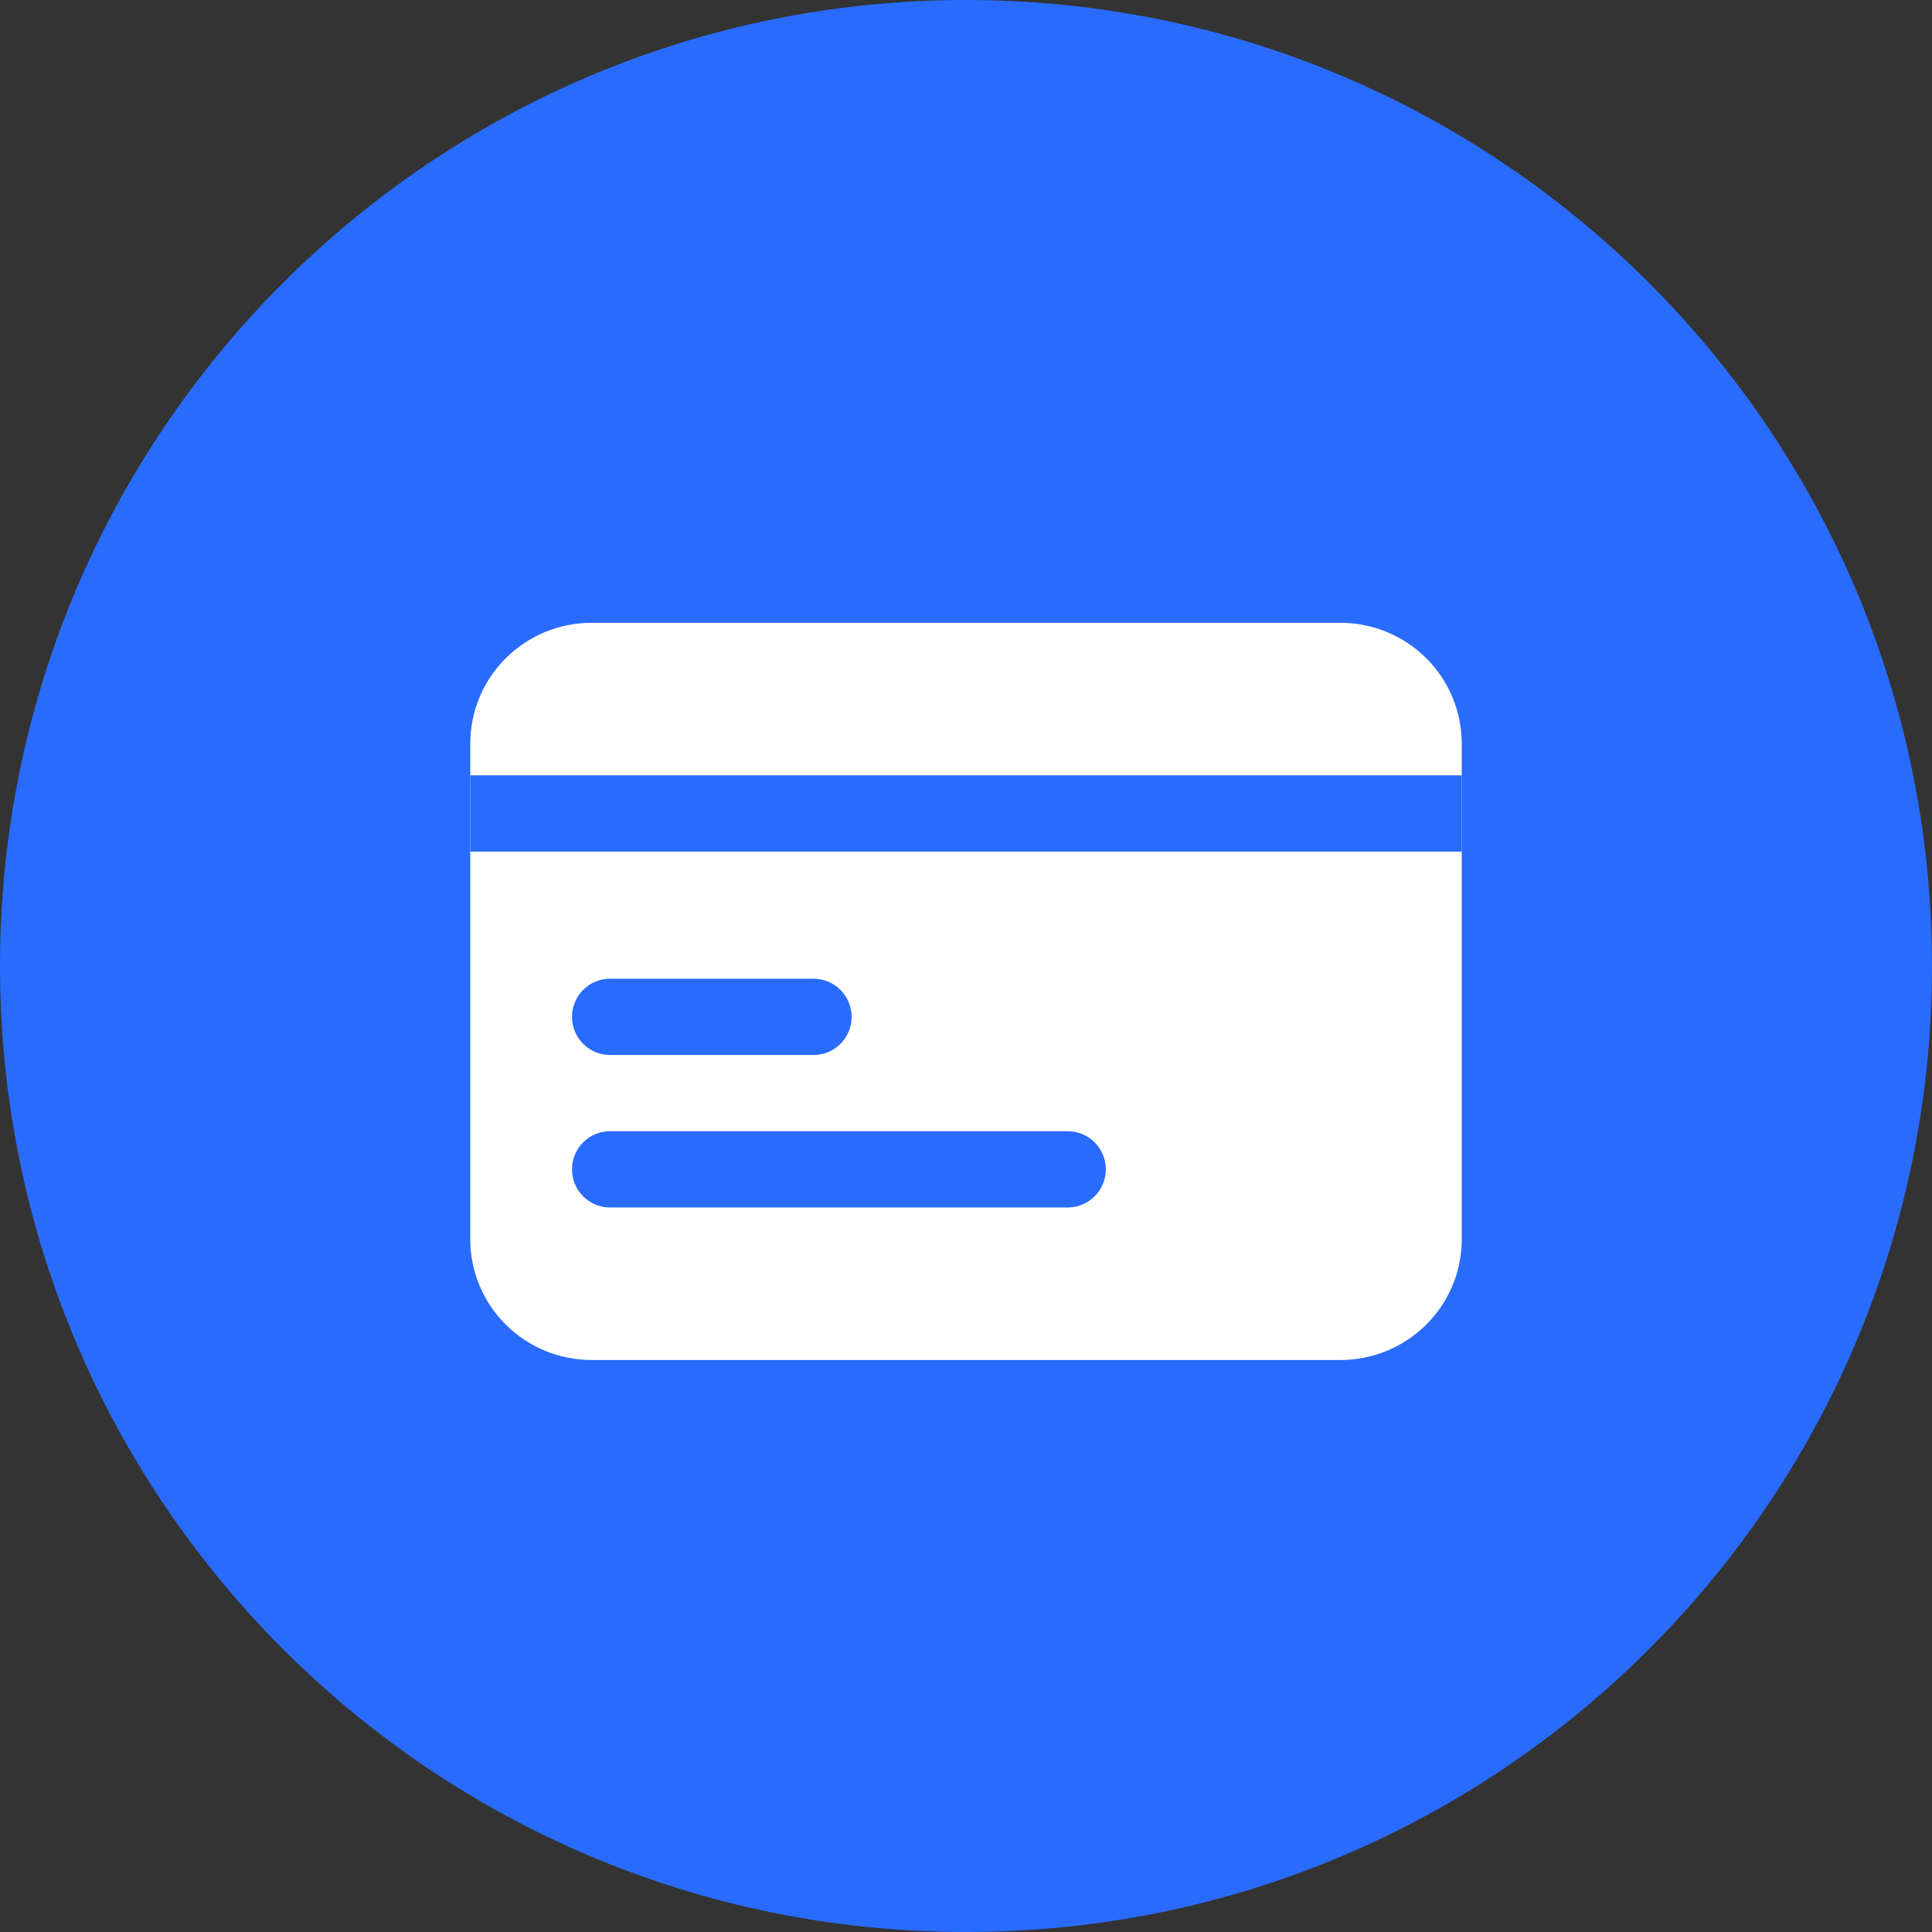 <svg width="40" height="40" viewBox="0 0 40 40" fill="none" xmlns="http://www.w3.org/2000/svg">
<rect x="0" y="0" width="40" height="40" fill="#333333" stroke="none"/>
<path d="M40 20C40 8.954 31.046 0 20 0C8.954 0 0 8.954 0 20C0 31.046 8.954 40 20 40C31.046 40 40 31.046 40 20Z" fill="#296BFD"/>
<path d="M27.751 13.684H12.249C11.297 13.684 10.526 14.45 10.526 15.395V25.658C10.526 26.603 11.297 27.368 12.249 27.368H27.751C28.703 27.368 29.474 26.603 29.474 25.658V15.395C29.474 14.45 28.703 13.684 27.751 13.684Z" fill="white" stroke="white" stroke-width="1.579" stroke-linecap="round" stroke-linejoin="round"/>
<path d="M10.526 16.842H29.474" stroke="#296BFD" stroke-width="1.579" stroke-linecap="square" stroke-linejoin="round"/>
<path d="M12.632 21.053H16.842" stroke="#296BFD" stroke-width="1.579" stroke-linecap="round" stroke-linejoin="round"/>
<path d="M12.632 24.21H22.105" stroke="#296BFD" stroke-width="1.579" stroke-linecap="round" stroke-linejoin="round"/>
</svg>
